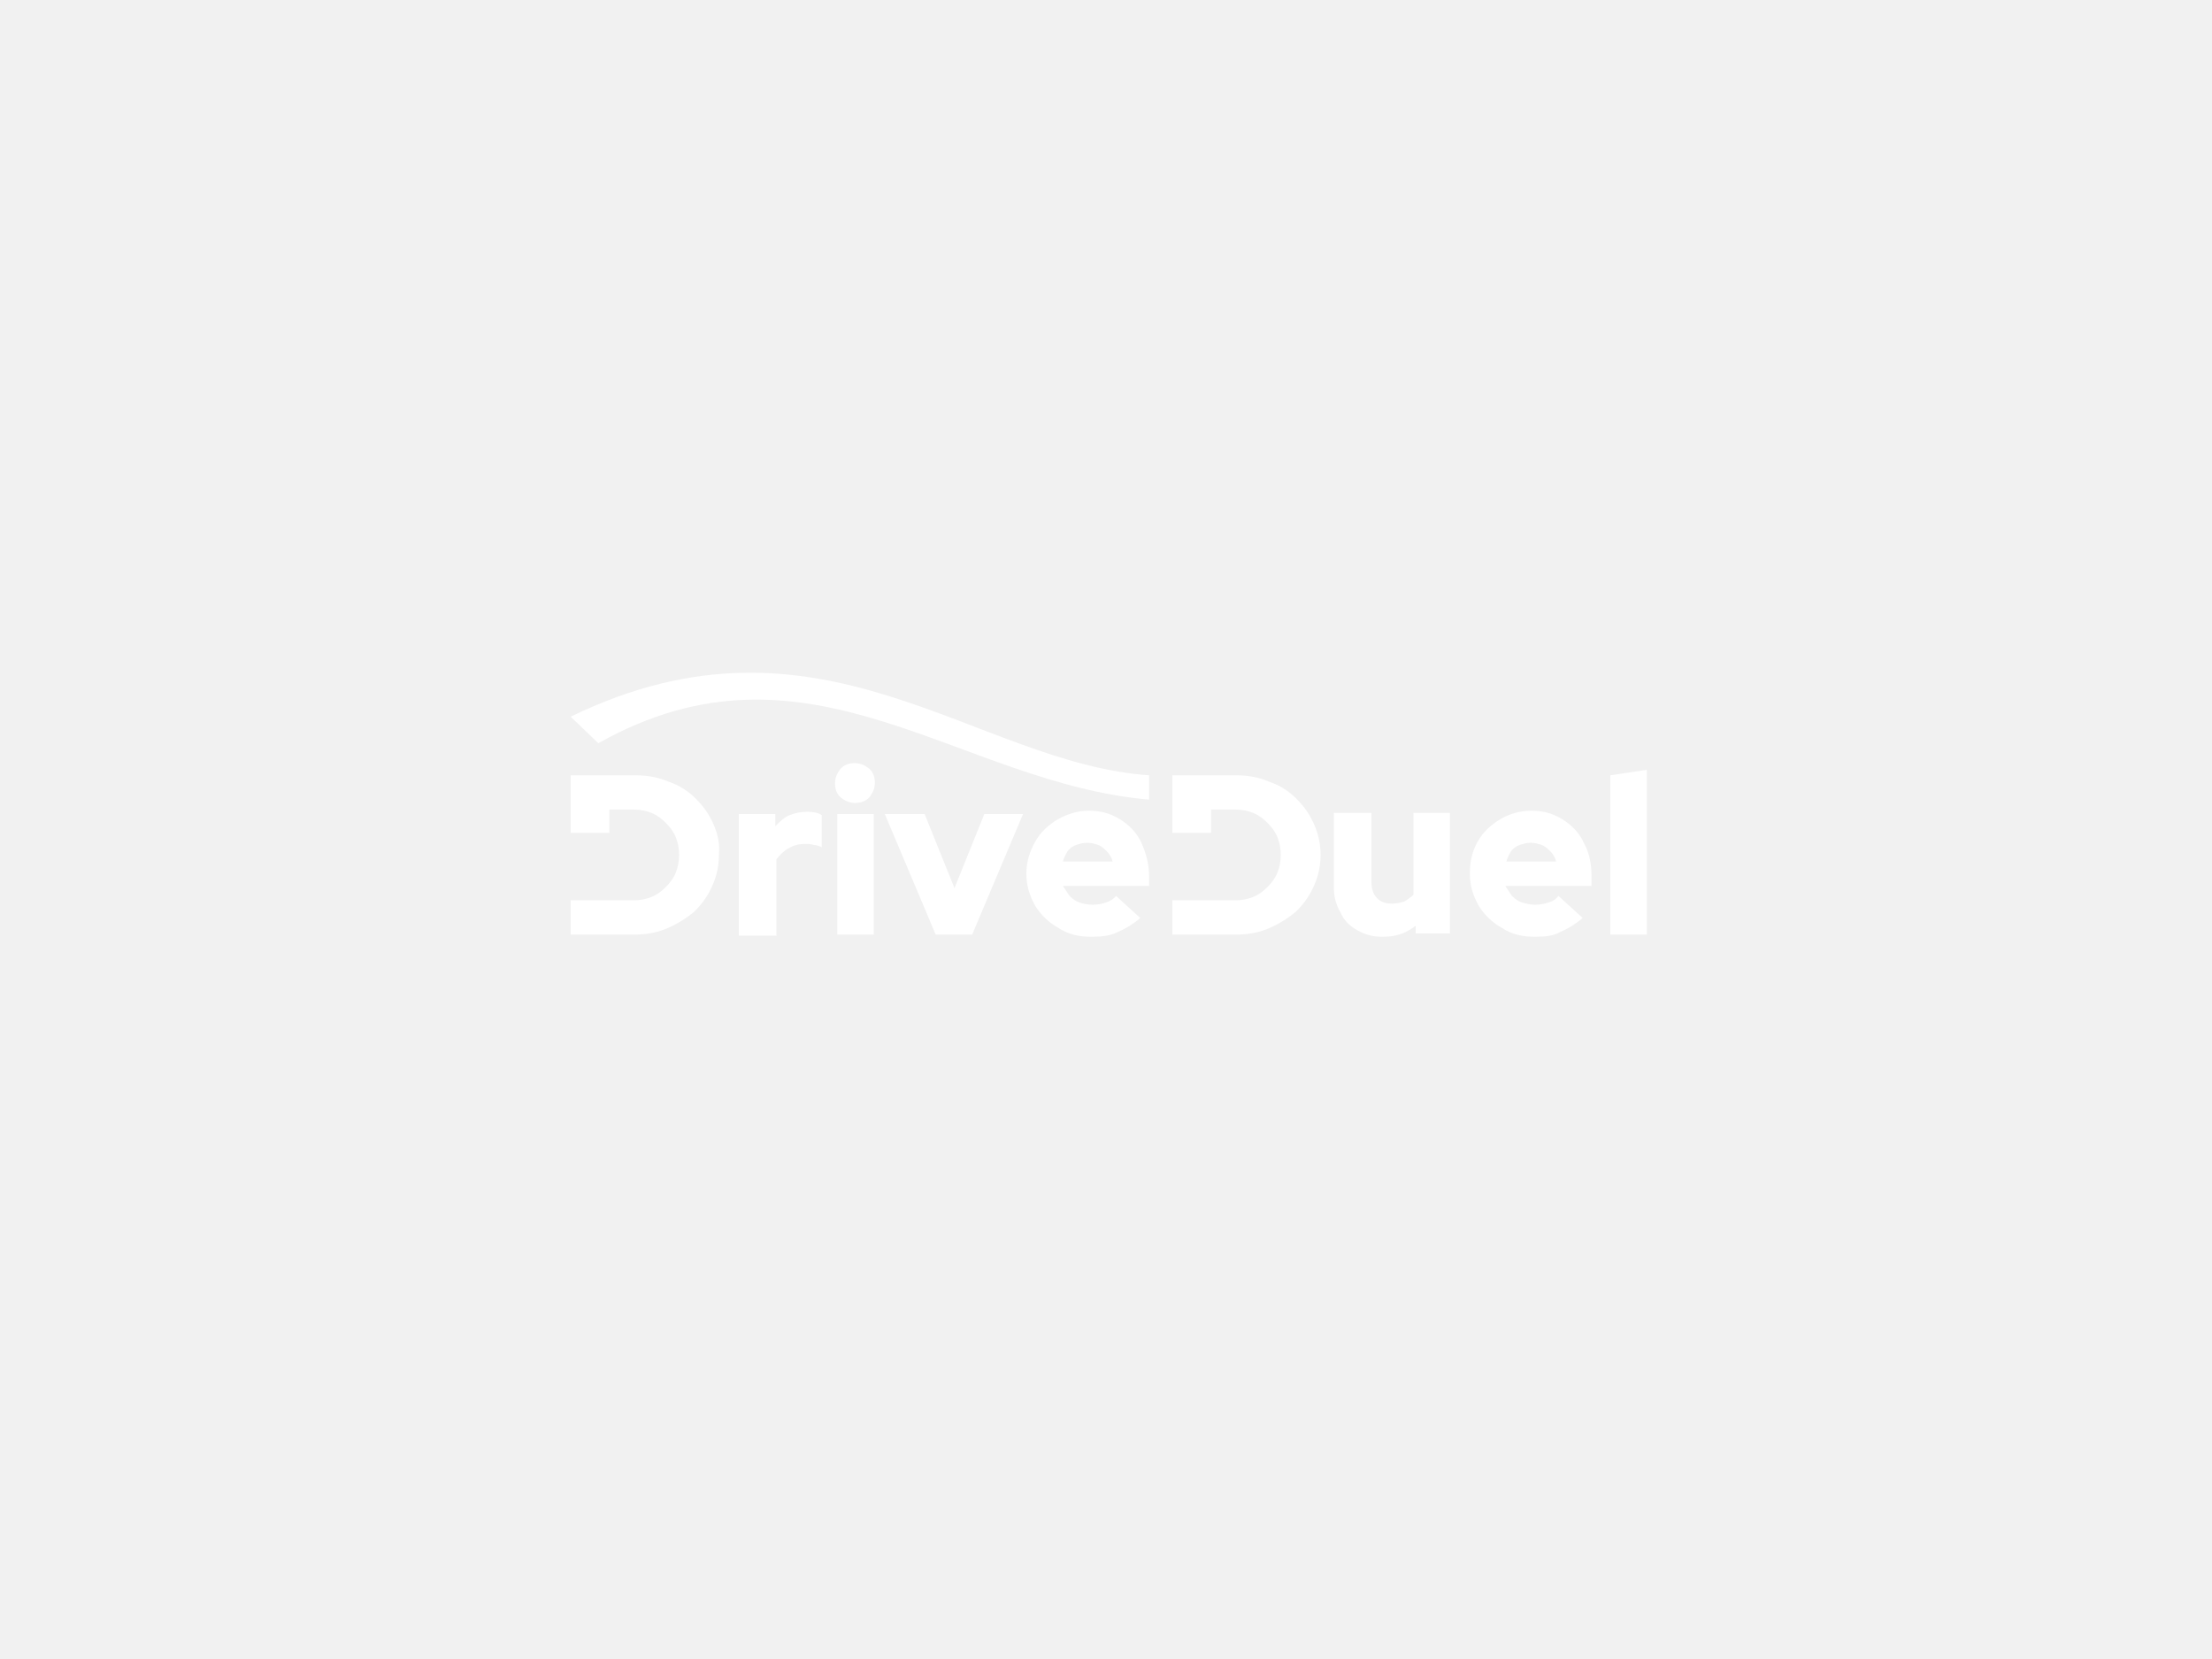 <?xml version="1.0" encoding="utf-8"?>
<svg viewBox="0 0 400 300" style="enable-background:new 0 0 149.2 26;" xmlns="http://www.w3.org/2000/svg">
  <defs>
    <style type="text/css">
	.st0{fill:#fff;}
  </style>
  </defs>

  <rect x="0" y="0" width="400" height="300" fill="#f1f1f1" />

    <g transform="translate(200,150) scale(2) translate(-50,-15)">
      <path class="st0" d="M16.8,24.5V13.6h3.3v1.1c0.4-0.4,0.8-0.8,1.3-1c0.5-0.2,1-0.3,1.6-0.3c0.6,0,1,0.1,1.3,0.3v2.9&#10;&#9;c-0.2-0.1-0.5-0.2-0.7-0.2c-0.3-0.1-0.6-0.1-0.8-0.1c-0.5,0-1,0.1-1.5,0.4c-0.4,0.2-0.8,0.6-1.1,1v6.9H16.8z"/>
      <path class="st0" d="M27.3,12.6c-0.5,0-0.9-0.2-1.3-0.5c-0.4-0.4-0.5-0.8-0.5-1.3c0-0.5,0.2-0.9,0.5-1.3C26.4,9.1,26.8,9,27.3,9&#10;&#9;s0.9,0.2,1.3,0.5c0.4,0.4,0.5,0.8,0.5,1.3c0,0.5-0.2,0.9-0.5,1.3C28.3,12.4,27.9,12.6,27.3,12.6z M25.7,24.5V13.6H29v10.9H25.7z"/>
      <path class="st0" d="M34.6,24.5L30,13.6h3.6l2.7,6.7l2.7-6.7h3.5l-4.6,10.9H34.6z"/>
      <path class="st0" d="M48.7,24.7c-1.1,0-2.1-0.2-3-0.8c-0.9-0.5-1.6-1.2-2.1-2c-0.5-0.9-0.8-1.8-0.8-2.9s0.3-2,0.8-2.9&#10;&#9;c0.5-0.9,1.2-1.5,2-2c0.9-0.5,1.8-0.8,2.9-0.8c1.1,0,2,0.3,2.8,0.8c0.8,0.5,1.5,1.2,1.9,2.1s0.7,1.9,0.7,3.1v0.8h-7.8&#10;&#9;c0.2,0.3,0.4,0.6,0.6,0.9c0.3,0.3,0.6,0.5,0.9,0.6s0.7,0.2,1.2,0.2c0.5,0,0.9-0.1,1.2-0.2s0.7-0.3,0.9-0.6l2.2,2&#10;&#9;c-0.7,0.6-1.4,1-2.1,1.3C50.4,24.6,49.6,24.7,48.7,24.7z M46.1,17.9h4.5c-0.1-0.4-0.3-0.7-0.5-0.9s-0.5-0.5-0.8-0.6&#10;&#9;c-0.3-0.1-0.6-0.2-1-0.2c-0.4,0-0.7,0.1-1,0.2c-0.3,0.1-0.6,0.3-0.8,0.6C46.4,17.2,46.2,17.5,46.1,17.9z"/>
      <path class="st0" d="M68.8,14.5c-0.4-0.9-0.9-1.6-1.6-2.3c-0.7-0.7-1.5-1.2-2.4-1.5c-0.9-0.4-1.9-0.6-3-0.6h-5.8l0,5.2h3.5v-2.1h2.2&#10;&#9;c0.6,0,1.1,0.1,1.6,0.3c0.5,0.2,0.9,0.5,1.3,0.9c0.4,0.4,0.7,0.8,0.9,1.3c0.2,0.5,0.3,1,0.3,1.6c0,0.6-0.1,1.1-0.3,1.6&#10;&#9;c-0.2,0.5-0.5,0.9-0.9,1.3c-0.4,0.4-0.8,0.7-1.3,0.9c-0.5,0.2-1,0.3-1.6,0.3h-2.2h-3.5v3.1h5.8c1.1,0,2.1-0.2,3-0.6&#10;&#9;c0.9-0.4,1.7-0.9,2.4-1.5c0.7-0.7,1.2-1.4,1.6-2.3s0.6-1.8,0.6-2.8C69.4,16.3,69.2,15.4,68.8,14.5z"/>
      <path class="st0" d="M14.5,14.5c-0.4-0.9-0.9-1.6-1.6-2.3c-0.7-0.7-1.5-1.2-2.4-1.5c-0.9-0.4-1.9-0.6-3-0.6H1.6l0,5.2h3.5v-2.1h2.2&#10;&#9;c0.6,0,1.1,0.1,1.6,0.3c0.5,0.2,0.9,0.5,1.3,0.9c0.4,0.4,0.7,0.8,0.9,1.3c0.2,0.5,0.3,1,0.3,1.6c0,0.6-0.1,1.1-0.3,1.6&#10;&#9;c-0.2,0.5-0.5,0.9-0.9,1.3c-0.4,0.4-0.8,0.7-1.3,0.9c-0.5,0.2-1,0.3-1.6,0.3H5.2H1.6v3.1h5.8c1.1,0,2.1-0.2,3-0.6&#10;&#9;c0.9-0.4,1.7-0.9,2.4-1.5c0.7-0.7,1.2-1.4,1.6-2.3s0.6-1.8,0.6-2.8C15.1,16.3,14.9,15.4,14.5,14.5z"/>
      <path class="st0" d="M75,24.7c-0.9,0-1.6-0.2-2.3-0.6c-0.7-0.4-1.2-0.9-1.5-1.6c-0.4-0.7-0.6-1.4-0.6-2.3v-6.7H74v6.3&#10;&#9;c0,0.6,0.2,1.1,0.5,1.4c0.4,0.4,0.8,0.5,1.4,0.5c0.4,0,0.8-0.1,1.1-0.2c0.3-0.2,0.6-0.4,0.8-0.6v-7.4h3.3v10.9H78v-0.7&#10;&#9;C77.1,24.4,76.2,24.7,75,24.7z"/>
      <path class="st0" d="M88.8,24.7c-1.1,0-2.1-0.2-3-0.8c-0.9-0.5-1.6-1.2-2.1-2c-0.5-0.9-0.8-1.8-0.8-2.9s0.2-2,0.7-2.9&#10;&#9;c0.5-0.9,1.2-1.5,2-2s1.8-0.8,2.9-0.8c1.1,0,2,0.3,2.8,0.8c0.8,0.5,1.5,1.2,1.9,2.1c0.5,0.9,0.7,1.9,0.7,3.1v0.8h-7.8&#10;&#9;c0.2,0.3,0.4,0.6,0.6,0.9c0.3,0.3,0.6,0.5,0.9,0.6c0.4,0.1,0.7,0.2,1.2,0.2c0.5,0,0.9-0.1,1.2-0.2c0.4-0.1,0.7-0.3,0.9-0.6l2.2,2&#10;&#9;c-0.7,0.6-1.4,1-2.1,1.3C90.5,24.6,89.7,24.7,88.8,24.7z M86.2,17.9h4.5c-0.1-0.4-0.3-0.7-0.5-0.9s-0.5-0.5-0.8-0.6&#10;&#9;c-0.3-0.1-0.6-0.2-1-0.2c-0.4,0-0.7,0.1-1,0.2s-0.6,0.3-0.8,0.6C86.5,17.2,86.3,17.5,86.2,17.9z"/>
      <path class="st0" d="M95.6,24.5V10.1l3.3-0.5v14.9H95.6z"/>
      <path class="st0" d="M1.6,4.8l2.5,2.4c19-10.7,32.5,3.6,49.8,5.1v-2.2C38.1,9,24.2-6.2,1.6,4.8z"/>
    </g>
</svg>